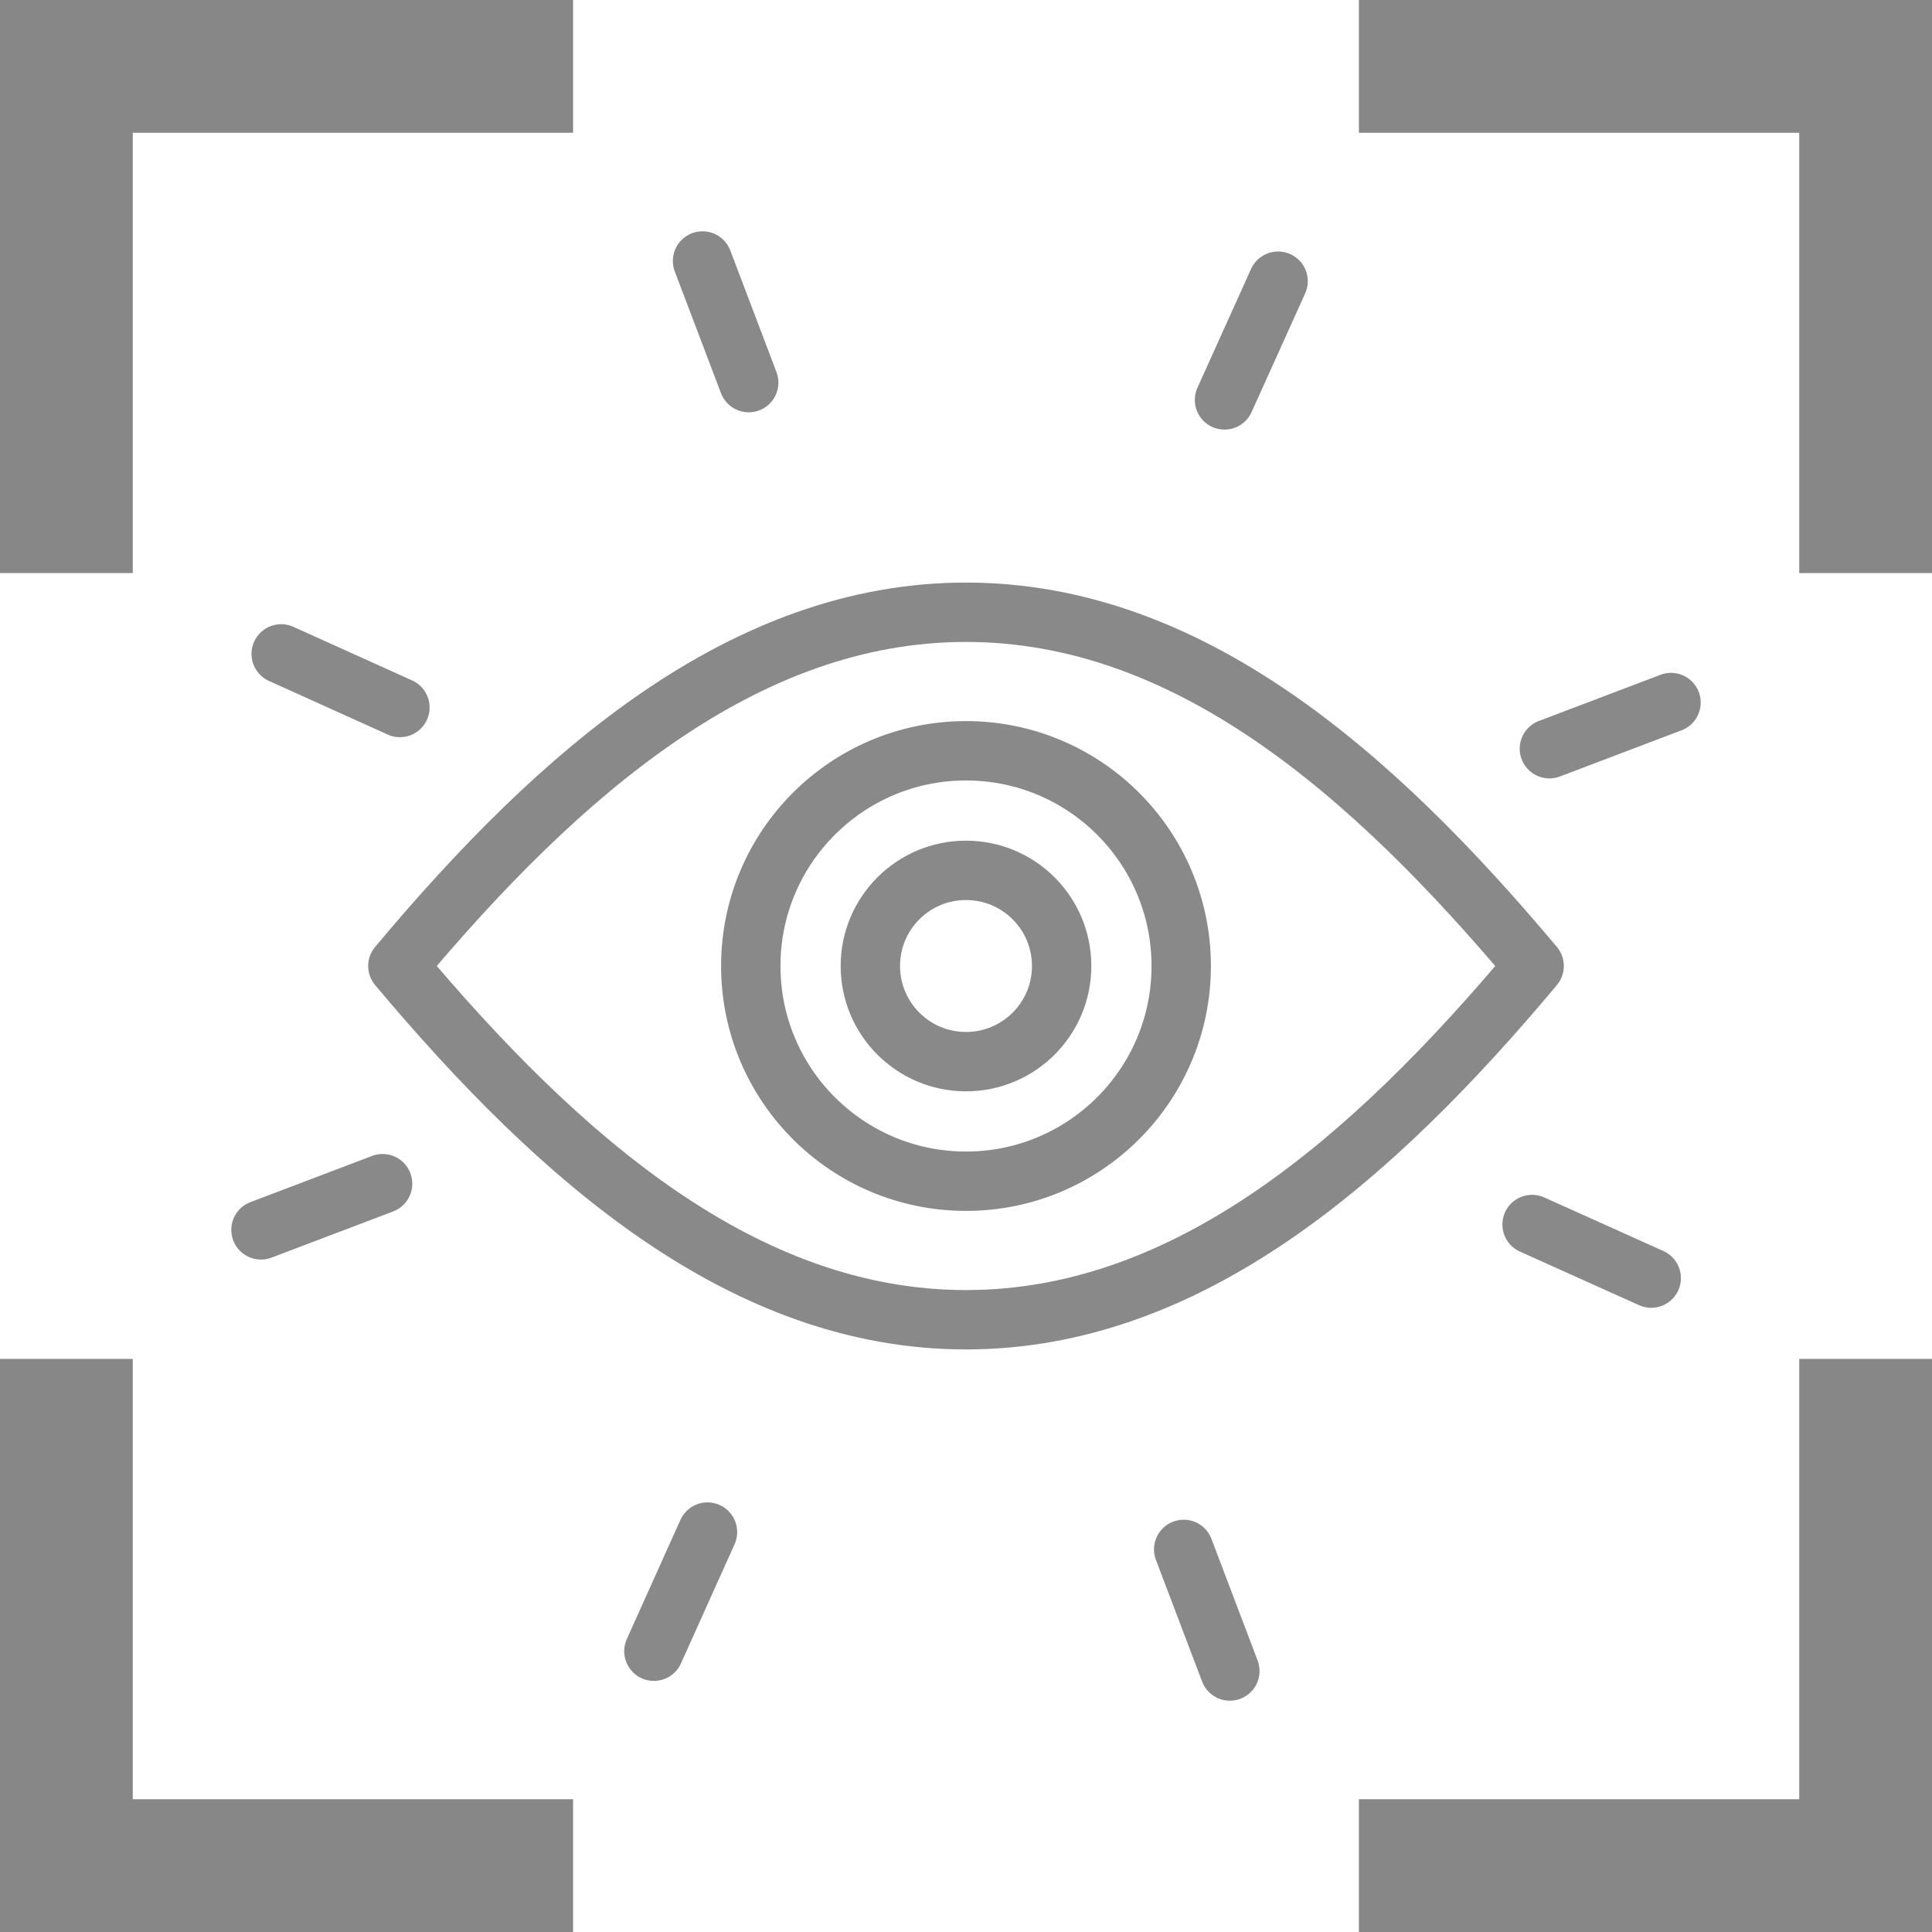 <?xml version="1.0" encoding="UTF-8"?>
<svg id="_图层_2" data-name="图层_2" xmlns="http://www.w3.org/2000/svg" viewBox="0 0 46.86 46.86">
  <defs>
    <style>
      .cls-1 {
        stroke: #878787;
        stroke-miterlimit: 10;
        stroke-width: 3.22px;
      }

      .cls-1, .cls-2 {
        fill: none;
      }

      .cls-2 {
        stroke: #898989;
        stroke-linecap: round;
        stroke-linejoin: round;
        stroke-width: 1.44px;
      }
    </style>
  </defs>
  <g id="_图层_3" data-name="图层_3">
    <g>
      <g>
        <polyline class="cls-1" points="1.61 13.9 1.61 1.61 13.9 1.61"/>
        <polyline class="cls-1" points="45.25 13.9 45.25 1.61 32.96 1.61"/>
        <polyline class="cls-1" points="1.61 32.96 1.61 45.25 13.9 45.25"/>
        <polyline class="cls-1" points="45.25 32.96 45.25 45.25 32.96 45.25"/>
      </g>
      <g>
        <path class="cls-2" d="M9.65,23.43c3.95-4.72,8.41-8.58,13.78-8.58s9.82,3.86,13.78,8.58c-3.95,4.72-8.41,8.58-13.78,8.58s-9.82-3.86-13.78-8.58Z"/>
        <circle class="cls-2" cx="23.43" cy="23.43" r="2.32"/>
        <circle class="cls-2" cx="23.43" cy="23.43" r="5.22"/>
        <line class="cls-2" x1="29.7" y1="9.7" x2="31" y2="6.82"/>
        <line class="cls-2" x1="18.16" y1="9.28" x2="17.04" y2="6.33"/>
        <line class="cls-2" x1="9.7" y1="17.16" x2="6.82" y2="15.86"/>
        <line class="cls-2" x1="9.28" y1="28.71" x2="6.33" y2="29.83"/>
        <line class="cls-2" x1="17.16" y1="37.16" x2="15.86" y2="40.05"/>
        <line class="cls-2" x1="28.71" y1="37.58" x2="29.83" y2="40.53"/>
        <line class="cls-2" x1="37.16" y1="29.7" x2="40.05" y2="31"/>
        <line class="cls-2" x1="37.58" y1="18.16" x2="40.53" y2="17.04"/>
      </g>
    </g>
  </g>
</svg>